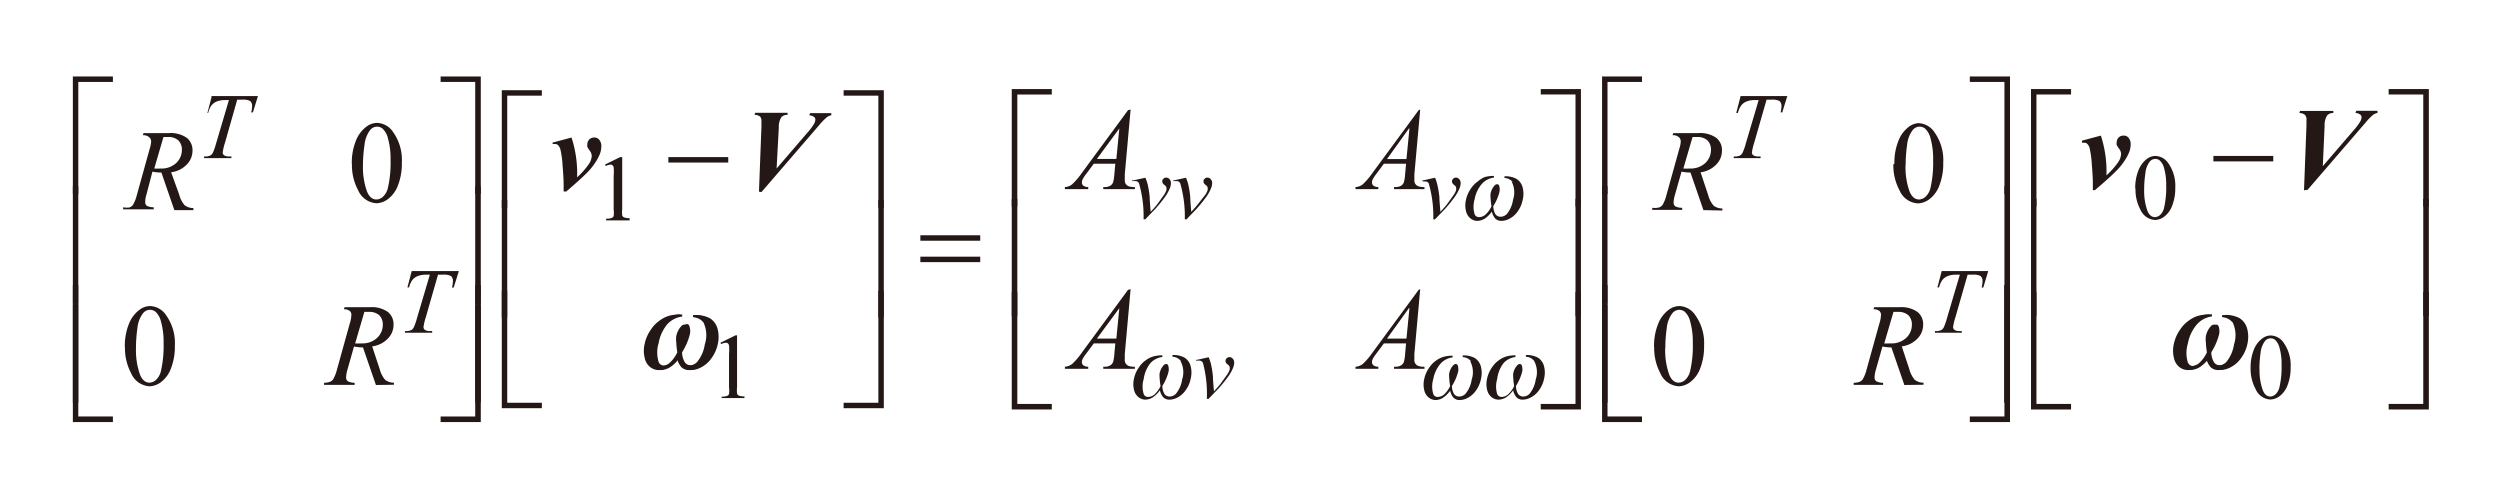 <svg id="レイヤー_1" data-name="レイヤー 1" xmlns="http://www.w3.org/2000/svg" viewBox="0 0 192.86 38.83"><defs><style>.cls-1{fill:#231815}</style></defs><title>img_09</title><path class="cls-1" d="M11.89 13a3.64 3.64 0 0 0 .5 0 1.66 1.66 0 0 0 1.2-.42 1.38 1.38 0 0 0 .44-1 1 1 0 0 0-.27-.75 1.16 1.16 0 0 0-.82-.26h-.33l-.7 2.4zm1.56 3.21l-1-2.9a3.27 3.27 0 0 1-.69-.07L11.3 15a2.22 2.22 0 0 0-.1.59.36.36 0 0 0 .13.29 1.19 1.19 0 0 0 .53.11v.16H9.5v-.16a1.34 1.34 0 0 0 .5.01.56.56 0 0 0 .26-.2 2.82 2.82 0 0 0 .29-.73l1-3.6a2.15 2.15 0 0 0 .11-.56.43.43 0 0 0-.17-.34.69.69 0 0 0-.47-.14l.05-.16h1.94a2.15 2.15 0 0 1 1.41.37 1.22 1.22 0 0 1 .43 1 1.51 1.51 0 0 1-.44 1.05 2 2 0 0 1-1.21.6l.62 1.71a2.09 2.09 0 0 0 .42.83 1.08 1.08 0 0 0 .68.22v.16zm13.94 10.28a3.51 3.51 0 0 0 .5 0 1.66 1.66 0 0 0 1.2-.42 1.38 1.38 0 0 0 .44-1 1 1 0 0 0-.27-.75 1.16 1.16 0 0 0-.82-.26h-.33l-.7 2.39zM29 29.7l-1-2.9a3.21 3.21 0 0 1-.69-.07l-.51 1.8a2.22 2.22 0 0 0-.1.59.35.35 0 0 0 .13.29 1.18 1.18 0 0 0 .53.12v.16H25v-.16a1.36 1.36 0 0 0 .44-.07.56.56 0 0 0 .26-.2 2.83 2.83 0 0 0 .29-.73l1-3.6a2.14 2.14 0 0 0 .11-.56.43.43 0 0 0-.1-.37.7.7 0 0 0-.47-.14l.05-.16h1.94a2.15 2.15 0 0 1 1.41.37 1.22 1.22 0 0 1 .43 1 1.51 1.51 0 0 1-.44 1.05 2 2 0 0 1-1.21.6l.58 1.75a2.08 2.08 0 0 0 .42.83 1.08 1.08 0 0 0 .68.22v.16zM86.35 9.91l-1.73 2.35h1.5l.23-2.35zm.87-1.46l-.45 5v.46a.46.46 0 0 0 .07.27.5.5 0 0 0 .23.19 1.33 1.33 0 0 0 .48.06v.16h-2.44v-.16h.1a.81.81 0 0 0 .47-.12.53.53 0 0 0 .2-.28 3.41 3.41 0 0 0 .09-.64l.07-.76h-1.66l-.61.82a2.45 2.45 0 0 0-.26.4.57.57 0 0 0-.05.23.31.31 0 0 0 .11.24.6.6 0 0 0 .38.11v.16h-1.8v-.16a.94.94 0 0 0 .57-.22 5.53 5.53 0 0 0 .74-.87l3.56-4.84zm-.87 15.32l-1.73 2.35h1.5l.23-2.35zm.87-1.46l-.45 5v.46a.46.46 0 0 0 .07.27.49.49 0 0 0 .23.19 1.31 1.31 0 0 0 .48.06v.16h-2.44v-.16h.1a.81.81 0 0 0 .47-.12.54.54 0 0 0 .2-.28 3.41 3.41 0 0 0 .09-.64l.07-.76h-1.66l-.61.82a2.48 2.48 0 0 0-.26.4.57.57 0 0 0-.05.23.31.31 0 0 0 .11.24.6.6 0 0 0 .38.11v.16h-1.8v-.16a1 1 0 0 0 .57-.22 5.51 5.51 0 0 0 .74-.87l3.56-4.84zm21.47-12.4L107 12.27h1.5l.23-2.35zm.87-1.46l-.45 5v.46a.45.45 0 0 0 .07.27.5.5 0 0 0 .23.19 1.34 1.34 0 0 0 .48.06v.16h-2.35v-.16h.1a.81.81 0 0 0 .47-.12.54.54 0 0 0 .2-.28 3.33 3.33 0 0 0 .09-.64l.07-.76h-1.71l-.61.82a2.37 2.37 0 0 0-.26.4.57.57 0 0 0-.05.23.31.31 0 0 0 .11.24.6.6 0 0 0 .38.11v.16h-1.76v-.16a.94.94 0 0 0 .57-.22 5.51 5.51 0 0 0 .74-.87l3.56-4.84zm-.87 15.32L107 26.12h1.5l.23-2.35zm.87-1.46l-.45 5v.46a.45.45 0 0 0 .07.27.49.49 0 0 0 .23.19 1.31 1.31 0 0 0 .48.06v.16h-2.35v-.16h.1a.81.81 0 0 0 .47-.12.54.54 0 0 0 .2-.28 3.33 3.33 0 0 0 .09-.64l.07-.76h-1.71l-.61.82a2.4 2.4 0 0 0-.26.4.57.57 0 0 0-.05.23.31.31 0 0 0 .11.24.6.6 0 0 0 .38.11v.16h-1.76v-.16a1 1 0 0 0 .57-.22 5.49 5.49 0 0 0 .74-.87l3.56-4.84zM129.85 13a3.63 3.63 0 0 0 .5 0 1.66 1.66 0 0 0 1.2-.42 1.38 1.38 0 0 0 .44-1 1 1 0 0 0-.27-.75 1.16 1.16 0 0 0-.82-.26h-.33l-.7 2.4zm1.56 3.21l-1-2.9a3.27 3.27 0 0 1-.69-.07l-.51 1.8a2.22 2.22 0 0 0-.1.59.35.35 0 0 0 .13.29 1.17 1.17 0 0 0 .53.11v.16h-2.31v-.16A1.34 1.34 0 0 0 128 16a.55.55 0 0 0 .26-.2 2.83 2.83 0 0 0 .29-.73l1-3.6a2.13 2.13 0 0 0 .11-.56.43.43 0 0 0-.16-.34.69.69 0 0 0-.47-.14l.05-.16H131a2.15 2.15 0 0 1 1.41.37 1.22 1.22 0 0 1 .43 1 1.51 1.51 0 0 1-.44 1.05 2 2 0 0 1-1.21.6l.58 1.74a2.09 2.09 0 0 0 .42.83 1.08 1.08 0 0 0 .68.22v.16zm13.94 10.28a3.49 3.49 0 0 0 .5 0 1.66 1.66 0 0 0 1.2-.42 1.38 1.38 0 0 0 .44-1 1 1 0 0 0-.27-.75 1.16 1.16 0 0 0-.82-.26h-.33l-.7 2.39zm1.56 3.21l-1-2.9a3.21 3.21 0 0 1-.69-.07l-.51 1.8a2.23 2.23 0 0 0-.1.59.35.35 0 0 0 .13.29 1.17 1.17 0 0 0 .53.12v.16H143v-.16a1.36 1.36 0 0 0 .44-.07.55.55 0 0 0 .26-.2 2.83 2.83 0 0 0 .29-.73l1-3.6a2.12 2.12 0 0 0 .11-.56.43.43 0 0 0-.1-.37.7.7 0 0 0-.47-.14l.05-.16h1.94a2.15 2.15 0 0 1 1.41.37 1.22 1.22 0 0 1 .43 1 1.51 1.51 0 0 1-.44 1.05 2 2 0 0 1-1.21.6l.58 1.75a2.08 2.08 0 0 0 .42.83 1.08 1.08 0 0 0 .68.22v.16zM16.29 7.41h3.61l-.39 1.26h-.13a2.14 2.14 0 0 0 .07-.49.47.47 0 0 0-.16-.39 1.16 1.16 0 0 0-.61-.1h-.38L17.36 11a4.18 4.18 0 0 0-.18.76.26.26 0 0 0 .11.22.68.68 0 0 0 .4.09h.16v.13h-2.11v-.13h.09a.83.83 0 0 0 .42-.09.52.52 0 0 0 .18-.22 4.33 4.33 0 0 0 .23-.66l1-3.38h-.28a1.73 1.73 0 0 0-.66.11 1 1 0 0 0-.41.31 1.61 1.61 0 0 0-.25.57H16l.33-1.26zm15.5 13.5h3.61l-.4 1.27h-.13a2.15 2.15 0 0 0 .07-.5.47.47 0 0 0-.16-.39 1.16 1.16 0 0 0-.61-.1h-.38l-.94 3.28a4.18 4.18 0 0 0-.18.76.27.27 0 0 0 .11.22.67.67 0 0 0 .4.09h.16v.13h-2.1v-.13h.09a.83.83 0 0 0 .42-.09.52.52 0 0 0 .18-.22 4.31 4.31 0 0 0 .23-.66l1-3.38h-.28a1.73 1.73 0 0 0-.66.11 1 1 0 0 0-.41.3 1.62 1.62 0 0 0-.25.57h-.13l.33-1.26z"/><path class="cls-1" d="M87.36 13.93l1-.22a3.58 3.58 0 0 1 .18.53 7.72 7.72 0 0 1 .15.94q0 .27.08 1.16.44-.48.52-.6l.53-.74a1.53 1.53 0 0 0 .16-.33.58.58 0 0 0 0-.2q0-.09-.16-.21a.33.33 0 0 1-.16-.27.27.27 0 0 1 .09-.2.29.29 0 0 1 .21-.09.35.35 0 0 1 .26.12.43.43 0 0 1 .11.3 1.07 1.07 0 0 1-.06.34 3.13 3.13 0 0 1-.34.65 10.52 10.52 0 0 1-.8 1l-.78.81h-.13a9.18 9.18 0 0 0-.35-2.77.3.3 0 0 0-.29-.18h-.25v-.12zm3.13 0l1-.22a3.6 3.6 0 0 1 .18.53 7.71 7.71 0 0 1 .15.94q0 .27.08 1.16.44-.48.52-.6L93 15a1.53 1.53 0 0 0 .16-.33.58.58 0 0 0 0-.2q0-.09-.16-.21a.33.33 0 0 1-.16-.27.27.27 0 0 1 .09-.2.29.29 0 0 1 .21-.09.35.35 0 0 1 .26.12.43.43 0 0 1 .11.3 1.07 1.07 0 0 1-.06.34 3.13 3.13 0 0 1-.34.65 10.51 10.51 0 0 1-.8 1l-.78.81h-.13a9.18 9.18 0 0 0-.35-2.77.3.3 0 0 0-.29-.18h-.25v-.12zm1.75 13.85l1-.22a3.57 3.57 0 0 1 .18.53 7.75 7.75 0 0 1 .15.94q0 .27.08 1.16.44-.48.52-.6l.53-.74a1.53 1.53 0 0 0 .16-.33.57.57 0 0 0 0-.2c0-.06-.05-.13-.16-.21a.33.33 0 0 1-.16-.27.27.27 0 0 1 .09-.2.29.29 0 0 1 .21-.09.34.34 0 0 1 .26.12.42.42 0 0 1 .11.3 1 1 0 0 1-.06.34 3.12 3.12 0 0 1-.34.65 10.31 10.31 0 0 1-.8 1l-.78.81h-.13a9.18 9.18 0 0 0-.3-2.77.3.3 0 0 0-.29-.18h-.25v-.12zm17.47-13.85l1-.22a3.5 3.5 0 0 1 .17.53 7.76 7.76 0 0 1 .16.94q0 .27.08 1.16.44-.48.52-.6l.53-.74a1.58 1.58 0 0 0 .16-.33.58.58 0 0 0 0-.2c0-.06-.06-.13-.16-.21a.34.34 0 0 1-.16-.27.27.27 0 0 1 .09-.2.29.29 0 0 1 .21-.09.34.34 0 0 1 .26.12.42.42 0 0 1 .11.3 1 1 0 0 1-.06.34 3.12 3.12 0 0 1-.34.65 10.55 10.55 0 0 1-.8 1l-.78.81h-.13a9.18 9.18 0 0 0-.35-2.77.3.3 0 0 0-.22-.15h-.25v-.12zm24.55-6.52h3.62l-.39 1.26h-.13a2.11 2.11 0 0 0 .07-.49.47.47 0 0 0-.16-.39 1.16 1.16 0 0 0-.61-.1h-.38l-.95 3.31a4.2 4.2 0 0 0-.18.76.26.26 0 0 0 .11.22.68.68 0 0 0 .4.09h.16v.13h-2.07v-.13h.09a.82.82 0 0 0 .42-.09.52.52 0 0 0 .18-.22 4.27 4.27 0 0 0 .23-.66l1-3.38h-.28a1.73 1.73 0 0 0-.66.11 1 1 0 0 0-.41.31 1.64 1.64 0 0 0-.25.57h-.13l.33-1.26zm15.5 13.5h3.62l-.38 1.27h-.13a2.13 2.13 0 0 0 .07-.5.47.47 0 0 0-.16-.39 1.16 1.16 0 0 0-.61-.1h-.38l-.94 3.28a4.2 4.2 0 0 0-.18.76.27.27 0 0 0 .11.22.68.68 0 0 0 .4.09h.16v.13h-2.07v-.13h.09a.82.82 0 0 0 .42-.09.52.52 0 0 0 .18-.22 4.25 4.25 0 0 0 .23-.66l1-3.38h-.28a1.73 1.73 0 0 0-.66.11 1 1 0 0 0-.41.3 1.65 1.65 0 0 0-.25.57h-.13l.33-1.26zM10.49 26.87a5.6 5.6 0 0 0 .3 2q.25.65.75.65a.78.78 0 0 0 .49-.21 1.35 1.35 0 0 0 .39-.71 8.68 8.68 0 0 0 .2-2.13 5.84 5.84 0 0 0-.21-1.7 1.51 1.51 0 0 0-.41-.72.67.67 0 0 0-.44-.15.69.69 0 0 0-.53.27 2.24 2.24 0 0 0-.43 1.15 10.67 10.67 0 0 0-.11 1.54zm-.86-.11A4.54 4.54 0 0 1 9.94 25a2.47 2.47 0 0 1 .82-1.1 1.38 1.38 0 0 1 .82-.29 1.55 1.55 0 0 1 1.23.7 3.69 3.69 0 0 1 .68 2.35 4.63 4.63 0 0 1-.3 1.76 2.34 2.34 0 0 1-.76 1.05 1.56 1.56 0 0 1-.89.33 1.64 1.64 0 0 1-1.42-1 4.1 4.1 0 0 1-.48-2zM28 12.74a5.61 5.61 0 0 0 .3 2q.25.65.75.65a.78.78 0 0 0 .49-.21 1.35 1.35 0 0 0 .39-.71 8.68 8.68 0 0 0 .2-2.13 5.83 5.83 0 0 0-.21-1.7 1.51 1.51 0 0 0-.41-.72.67.67 0 0 0-.43-.15.69.69 0 0 0-.53.27 2.24 2.24 0 0 0-.43 1.15 10.66 10.66 0 0 0-.12 1.55zm-.86-.11a4.54 4.54 0 0 1 .31-1.76 2.46 2.46 0 0 1 .82-1.1 1.38 1.38 0 0 1 .82-.29 1.55 1.55 0 0 1 1.23.7 3.7 3.7 0 0 1 .68 2.36 4.63 4.63 0 0 1-.3 1.76 2.34 2.34 0 0 1-.76 1.05 1.56 1.56 0 0 1-.89.33 1.65 1.65 0 0 1-1.42-1 4.09 4.09 0 0 1-.48-2zm101.32 14.24a5.58 5.58 0 0 0 .3 2q.25.65.75.65a.78.78 0 0 0 .49-.21 1.35 1.35 0 0 0 .39-.71 8.66 8.66 0 0 0 .2-2.13 5.86 5.86 0 0 0-.21-1.7 1.51 1.51 0 0 0-.41-.72.67.67 0 0 0-.43-.15.69.69 0 0 0-.53.27 2.24 2.24 0 0 0-.43 1.15 10.69 10.69 0 0 0-.11 1.54zm-.86-.11a4.54 4.54 0 0 1 .31-1.76 2.47 2.47 0 0 1 .82-1.1 1.39 1.39 0 0 1 .82-.29 1.55 1.55 0 0 1 1.23.7 3.7 3.7 0 0 1 .68 2.35 4.65 4.65 0 0 1-.3 1.76 2.34 2.34 0 0 1-.76 1.05 1.56 1.56 0 0 1-.89.33 1.64 1.64 0 0 1-1.42-1 4.09 4.09 0 0 1-.48-2zM147 12.74a5.59 5.59 0 0 0 .3 2q.25.65.75.65a.78.78 0 0 0 .49-.21 1.35 1.35 0 0 0 .39-.71 8.66 8.66 0 0 0 .2-2.13 5.86 5.86 0 0 0-.21-1.7 1.51 1.51 0 0 0-.41-.72.67.67 0 0 0-.43-.15.69.69 0 0 0-.53.27 2.24 2.24 0 0 0-.43 1.15 10.68 10.68 0 0 0-.11 1.54zm-.86-.11a4.54 4.54 0 0 1 .31-1.76 2.46 2.46 0 0 1 .82-1.1 1.38 1.38 0 0 1 .73-.27 1.55 1.55 0 0 1 1.23.7 3.7 3.7 0 0 1 .68 2.35 4.65 4.65 0 0 1-.3 1.76 2.34 2.34 0 0 1-.76 1.05 1.56 1.56 0 0 1-.89.33 1.64 1.64 0 0 1-1.42-1 4.09 4.09 0 0 1-.48-2zm-99.46.06l1.16-.57H48v4a2.15 2.15 0 0 0 0 .5.26.26 0 0 0 .14.15 1.18 1.18 0 0 0 .43.06V17h-1.81v-.13a1.19 1.19 0 0 0 .44-.06.29.29 0 0 0 .14-.14 1.85 1.85 0 0 0 0-.51v-2.58a3.78 3.78 0 0 0 0-.67.28.28 0 0 0-.09-.16.24.24 0 0 0-.16-.05.94.94 0 0 0-.36.11l-.05-.11zm8.9 13.75l1.16-.57h.12v4a2.15 2.15 0 0 0 0 .5.26.26 0 0 0 .14.15 1.19 1.19 0 0 0 .43.06v.13h-1.76v-.11a1.23 1.23 0 0 0 .43-.06.29.29 0 0 0 .14-.14 1.86 1.86 0 0 0 0-.51v-2.56a3.77 3.77 0 0 0 0-.67.28.28 0 0 0-.09-.17.24.24 0 0 0-.16-.05.94.94 0 0 0-.36.11l-.05-.11zM6.04 6.32h2.67V5.9H5.62v9.06h.42V6.32zm2.67 25.81H6.04v-8.64h-.42v9.07h3.09v-.43z"/><path class="cls-1" d="M6.04 14.37h-.42v9.06h.42v-9.06z"/><path class="cls-1" d="M6.04 21.99h-.42v9.07h.42v-9.07zM33.99 6.32h2.67v8.64h.43V5.9h-3.1v.42zm2.67 25.81h-2.67v.43h3.1v-9.07h-.43v8.64z"/><path class="cls-1" d="M36.66 23.43h.43v-9.06h-.43v9.06z"/><path class="cls-1" d="M36.66 31.06h.43v-9.07h-.43v9.07zm14.9-18.52h4.62v-.42h-4.62v.42zM39.13 7.38h2.67v-.42h-3.09v9.06h.42V7.38zm2.67 23.69h-2.67v-8.64h-.42v9.06h3.09v-.42z"/><path class="cls-1" d="M39.13 15.43h-.42v9.06h.42v-9.06zm25.95-8.05h2.68v8.64h.42V6.96h-3.1v.42zm2.68 23.69h-2.68v.42h3.1v-9.06h-.42v8.64z"/><path class="cls-1" d="M67.76 24.49h.42v-9.06h-.42v9.06zM71 20.22h4.62v-.42H71v.42zm0-1.65h4.62v-.42H71v.42zm7.48-11.28h2.66v-.42h-3.09v9.06h.43V7.29zm2.66 23.87h-2.66v-8.64h-.43v9.07h3.09v-.43z"/><path class="cls-1" d="M78.48 15.34h-.43v9.06h.43v-9.06zm40.38-8.05h2.68v8.64h.42V6.87h-3.1v.42zm2.68 23.87h-2.68v.43h3.1v-9.07h-.42v8.64z"/><path class="cls-1" d="M121.54 24.4h.42v-9.06h-.42v9.06zm2.47-18.08h2.66V5.9h-3.08v9.06h.42V6.32zm2.66 25.81h-2.66v-8.64h-.42v9.07h3.08v-.43z"/><path class="cls-1" d="M124.01 14.37h-.42v9.06h.42v-9.06z"/><path class="cls-1" d="M124.01 21.99h-.42v9.07h.42v-9.07zm27.95-15.67h2.67v8.64h.43V5.9h-3.1v.42zm2.67 25.81h-2.67v.43h3.1v-9.07h-.43v8.64z"/><path class="cls-1" d="M154.63 23.43h.43v-9.06h-.43v9.06zM43.64 14.77h-.16v-.54q0-.5-.08-1.45a7.31 7.31 0 0 0-.17-1.26.73.73 0 0 0-.2-.34.32.32 0 0 0-.22-.07h-.18V11l1.46-.39a8.88 8.88 0 0 1 .43 3.07 6 6 0 0 0 .89-1 1.28 1.28 0 0 0 .24-.64.7.7 0 0 0-.15-.41 1.84 1.84 0 0 1-.19-.3.48.48 0 0 1 0-.19.53.53 0 0 1 .15-.38.5.5 0 0 1 .38-.15.47.47 0 0 1 .37.15.76.76 0 0 1 .18.51 1.72 1.72 0 0 1-.11.6 3.58 3.58 0 0 1-.37.69 4.72 4.72 0 0 1-.58.72q-.59.6-1.68 1.52zm14.91.01l.19-5v-.46a.48.48 0 0 0-.1-.32.68.68 0 0 0-.43-.14l.05-.16h2.5v.16a.6.6 0 0 0-.49.19 1.42 1.42 0 0 0-.19.8L59.91 13l2.32-2.7a4.93 4.93 0 0 0 .56-.73.78.78 0 0 0 .11-.35.26.26 0 0 0-.1-.2.77.77 0 0 0-.37-.13l.06-.16h1.64v.16a.93.93 0 0 0-.34.15 4.66 4.66 0 0 0-.6.62l-4.45 5.16zM54.23 24.8a2.27 2.27 0 0 1 .14 1.77 2.76 2.76 0 0 1-.59 1.35.83.83 0 0 1-.61.27.61.61 0 0 1-.47-.19 1.49 1.49 0 0 1-.23-.81A4.69 4.69 0 0 0 53 25.9a1.17 1.17 0 0 0 0-.71.21.21 0 0 0-.2-.15.37.37 0 0 0-.27.15 1.62 1.62 0 0 0-.36.74 1.81 1.81 0 0 0 0 .48 6.38 6.38 0 0 0 .08.77 2.54 2.54 0 0 1-.61.83 1 1 0 0 1-.58.23.44.44 0 0 1-.45-.28 2.46 2.46 0 0 1 0-1.45 3.1 3.1 0 0 1 .72-1.51 1.87 1.87 0 0 1 1.14-.58v-.16a3.21 3.21 0 0 0-.89.11 2.4 2.4 0 0 0-.71.37 2.54 2.54 0 0 0-.64.66 3 3 0 0 0-.5 1.13 2.29 2.29 0 0 0 0 1.06 1.2 1.2 0 0 0 .43.73 1.09 1.09 0 0 0 .64.23 1.4 1.4 0 0 0 .73-.22 2.63 2.63 0 0 0 .7-.68 1.5 1.5 0 0 0 .34.68.85.85 0 0 0 .61.22 1.72 1.72 0 0 0 .8-.24 2.21 2.21 0 0 0 .77-.71 2.8 2.8 0 0 0 .45-1 2.46 2.46 0 0 0 0-1.22 1.38 1.38 0 0 0-.58-.82 2.22 2.22 0 0 0-1.16-.25v.16a1.07 1.07 0 0 1 .8.4z"/><path class="cls-1" d="M54.39 24.8a2.26 2.26 0 0 1 .14 1.77 2.76 2.76 0 0 1-.59 1.35.83.83 0 0 1-.61.27.61.61 0 0 1-.48-.21 1.49 1.49 0 0 1-.23-.81 4.7 4.7 0 0 0 .57-1.27 1.16 1.16 0 0 0 0-.71A.21.21 0 0 0 53 25a.37.37 0 0 0-.27.15 1.62 1.62 0 0 0-.36.74 1.81 1.81 0 0 0 0 .48 6.17 6.17 0 0 0 .08.77 2.54 2.54 0 0 1-.61.83 1 1 0 0 1-.58.23.44.44 0 0 1-.45-.28 2.47 2.47 0 0 1 0-1.45 3.1 3.1 0 0 1 .68-1.47 1.87 1.87 0 0 1 1.14-.58v-.16a3.21 3.21 0 0 0-.89.11 2.4 2.4 0 0 0-.71.37 2.54 2.54 0 0 0-.64.66 3 3 0 0 0-.5 1.13 2.29 2.29 0 0 0 0 1.06 1.2 1.2 0 0 0 .43.73 1.09 1.09 0 0 0 .64.23 1.4 1.4 0 0 0 .73-.22 2.63 2.63 0 0 0 .7-.68 1.5 1.5 0 0 0 .34.68.85.85 0 0 0 .61.22 1.72 1.72 0 0 0 .8-.24 2.21 2.21 0 0 0 .77-.71 2.79 2.79 0 0 0 .45-1 2.47 2.47 0 0 0 0-1.22 1.38 1.38 0 0 0-.58-.82 2.21 2.21 0 0 0-1.16-.25v.16a1.07 1.07 0 0 1 .8.4zm36.69 3.07a1.81 1.81 0 0 1 .11 1.42 2.2 2.2 0 0 1-.47 1.08.67.67 0 0 1-.49.22.49.49 0 0 1-.38-.17 1.19 1.19 0 0 1-.18-.65 3.74 3.74 0 0 0 .45-1 .93.93 0 0 0 0-.57.17.17 0 0 0-.16-.12.3.3 0 0 0-.21.12 1.29 1.29 0 0 0-.29.59 1.44 1.44 0 0 0 0 .38 5.1 5.1 0 0 0 .07.61 2 2 0 0 1-.48.66.77.77 0 0 1-.46.18.35.35 0 0 1-.36-.22 2 2 0 0 1 0-1.16 2.48 2.48 0 0 1 .53-1.24 1.5 1.5 0 0 1 .91-.46v-.13a2.54 2.54 0 0 0-.71.09 1.9 1.9 0 0 0-.57.29 2 2 0 0 0-.51.52 2.36 2.36 0 0 0-.4.9 1.83 1.83 0 0 0 0 .85 1 1 0 0 0 .35.58.87.87 0 0 0 .51.19 1.11 1.11 0 0 0 .58-.17 2.08 2.08 0 0 0 .56-.55 1.19 1.19 0 0 0 .27.55.68.68 0 0 0 .49.17 1.36 1.36 0 0 0 .64-.19 1.76 1.76 0 0 0 .61-.57 2.22 2.22 0 0 0 .36-.83 2 2 0 0 0 0-1 1.1 1.1 0 0 0-.47-.65 1.76 1.76 0 0 0-.93-.2v.13a.86.86 0 0 1 .64.32zM116.61 14a1.8 1.8 0 0 1 .11 1.42 2.2 2.2 0 0 1-.47 1.08.67.67 0 0 1-.49.22.49.49 0 0 1-.38-.17 1.18 1.18 0 0 1-.18-.65 3.77 3.77 0 0 0 .45-1 .93.93 0 0 0 0-.57.17.17 0 0 0-.16-.12.3.3 0 0 0-.21.12 1.31 1.31 0 0 0-.29.59 1.48 1.48 0 0 0 0 .38 4.86 4.86 0 0 0 .07.61 2 2 0 0 1-.48.66.77.77 0 0 1-.46.18.35.35 0 0 1-.36-.22 2 2 0 0 1 0-1.16 2.47 2.47 0 0 1 .58-1.21 1.49 1.49 0 0 1 .91-.46v-.13a2.56 2.56 0 0 0-.71.09 1.91 1.91 0 0 0-.54.34 2 2 0 0 0-.51.52 2.37 2.37 0 0 0-.4.9 1.83 1.83 0 0 0 0 .85 1 1 0 0 0 .35.58.87.87 0 0 0 .51.19 1.11 1.11 0 0 0 .58-.17 2.09 2.09 0 0 0 .56-.55 1.18 1.18 0 0 0 .27.55.68.68 0 0 0 .49.17 1.37 1.37 0 0 0 .64-.19 1.76 1.76 0 0 0 .61-.57 2.2 2.2 0 0 0 .36-.83 2 2 0 0 0 0-1 1.1 1.1 0 0 0-.47-.65 1.77 1.77 0 0 0-.93-.2v.13a.86.86 0 0 1 .64.32zm1.75 13.87a1.81 1.81 0 0 1 .11 1.42 2.2 2.2 0 0 1-.47 1.08.67.67 0 0 1-.49.22.49.49 0 0 1-.38-.17 1.18 1.18 0 0 1-.18-.65 3.79 3.79 0 0 0 .45-1 .93.93 0 0 0 0-.57.17.17 0 0 0-.16-.12.3.3 0 0 0-.21.12 1.3 1.3 0 0 0-.29.59 1.49 1.49 0 0 0 0 .38 5.07 5.07 0 0 0 .07.61 2 2 0 0 1-.49.66.77.77 0 0 1-.46.18.36.36 0 0 1-.36-.22 2 2 0 0 1 0-1.16A2.48 2.48 0 0 1 116 28a1.5 1.5 0 0 1 .91-.46v-.13a2.54 2.54 0 0 0-.71.09 1.91 1.91 0 0 0-.57.29 2 2 0 0 0-.51.52 2.37 2.37 0 0 0-.4.9 1.83 1.83 0 0 0 0 .85 1 1 0 0 0 .35.58.87.87 0 0 0 .51.19 1.11 1.11 0 0 0 .59-.17 2.09 2.09 0 0 0 .56-.55 1.17 1.17 0 0 0 .27.55.67.67 0 0 0 .49.17 1.37 1.37 0 0 0 .64-.19 1.76 1.76 0 0 0 .62-.57 2.21 2.21 0 0 0 .36-.83 2 2 0 0 0 0-1 1.1 1.1 0 0 0-.47-.65 1.77 1.77 0 0 0-.93-.2v.13a.86.86 0 0 1 .64.32zm-4.94 0a1.81 1.81 0 0 1 .11 1.42 2.19 2.19 0 0 1-.47 1.08.67.67 0 0 1-.49.22.49.49 0 0 1-.38-.17 1.17 1.17 0 0 1-.18-.65 3.72 3.72 0 0 0 .45-1 .93.93 0 0 0 0-.57.17.17 0 0 0-.16-.12.3.3 0 0 0-.21.12 1.3 1.3 0 0 0-.29.59 1.49 1.49 0 0 0 0 .38 4.82 4.82 0 0 0 .07.61 2 2 0 0 1-.48.66.77.77 0 0 1-.46.18.35.35 0 0 1-.36-.22 2 2 0 0 1 0-1.16 2.48 2.48 0 0 1 .58-1.21 1.51 1.51 0 0 1 .91-.46v-.13a2.53 2.53 0 0 0-.71.09 1.91 1.91 0 0 0-.57.29 2 2 0 0 0-.51.52 2.37 2.37 0 0 0-.4.9 1.85 1.85 0 0 0 0 .85 1 1 0 0 0 .35.58.87.87 0 0 0 .51.19 1.11 1.11 0 0 0 .58-.17 2.07 2.07 0 0 0 .56-.55 1.19 1.19 0 0 0 .27.55.67.67 0 0 0 .49.17 1.37 1.37 0 0 0 .64-.19 1.76 1.76 0 0 0 .61-.57 2.21 2.21 0 0 0 .36-.83 2 2 0 0 0 0-1 1.1 1.1 0 0 0-.47-.65 1.77 1.77 0 0 0-.93-.2v.13a.86.86 0 0 1 .64.32zm41.21 3.19h.43v-9.07h-.43v9.07z"/><path class="cls-1" d="M154.63 31.06h.43v-9.07h-.43v9.07zm16.12-18.61h4.62v-.42h-4.62v.42zM157.1 7.29h2.67v-.42h-3.09v9.06h.42V7.29zm2.67 23.87h-2.67v-8.64h-.42v9.07h3.09v-.43z"/><path class="cls-1" d="M157.1 15.34h-.42v9.06h.42v-9.06zm27.17-8.05h2.67v8.64h.43V6.87h-3.1v.42zm2.67 23.87h-2.67v.43h3.1v-9.07h-.43v8.64z"/><path class="cls-1" d="M186.94 24.4h.43v-9.06h-.43v9.06zm-25.33-9.73h-.16v-.54q0-.5-.08-1.45a7.38 7.38 0 0 0-.17-1.26.73.73 0 0 0-.2-.34.32.32 0 0 0-.21-.07h-.18v-.16l1.46-.39a8.92 8.92 0 0 1 .43 3.07 6.1 6.1 0 0 0 .89-1 1.27 1.27 0 0 0 .24-.64.69.69 0 0 0-.15-.41 1.76 1.76 0 0 1-.19-.3.47.47 0 0 1 0-.19.53.53 0 0 1 .15-.38.51.51 0 0 1 .38-.15.47.47 0 0 1 .37.15.76.76 0 0 1 .18.51 1.73 1.73 0 0 1-.11.6 3.55 3.55 0 0 1-.37.69 4.72 4.72 0 0 1-.58.72q-.59.6-1.68 1.52zm16.13.01l.19-5v-.46a.48.48 0 0 0-.12-.36.68.68 0 0 0-.43-.14l.05-.16H180v.16a.6.6 0 0 0-.48.19 1.42 1.42 0 0 0-.19.8l-.14 3.11 2.32-2.7a4.89 4.89 0 0 0 .56-.73.78.78 0 0 0 .11-.35.26.26 0 0 0-.1-.2.77.77 0 0 0-.37-.13l.06-.16h1.64v.16a.93.93 0 0 0-.34.15 4.62 4.62 0 0 0-.6.62l-4.45 5.16zm-12.33-.05a4.49 4.49 0 0 0 .24 1.6c.13.35.33.52.6.52a.62.62 0 0 0 .39-.17 1.08 1.08 0 0 0 .31-.57 7 7 0 0 0 .16-1.7 4.64 4.64 0 0 0-.17-1.36 1.21 1.21 0 0 0-.33-.57.54.54 0 0 0-.35-.12.55.55 0 0 0-.42.21 1.78 1.78 0 0 0-.34.92 8.36 8.36 0 0 0-.09 1.23zm-.69-.09a3.62 3.62 0 0 1 .25-1.4 2 2 0 0 1 .65-.88 1.1 1.1 0 0 1 .65-.23 1.24 1.24 0 0 1 1 .56 3 3 0 0 1 .54 1.87 3.68 3.68 0 0 1-.24 1.41 1.86 1.86 0 0 1-.61.84 1.25 1.25 0 0 1-.71.26 1.31 1.31 0 0 1-1.13-.8 3.26 3.26 0 0 1-.38-1.63zm9.59 13.93a4.48 4.48 0 0 0 .24 1.6c.13.35.33.52.6.52a.62.62 0 0 0 .39-.17 1.09 1.09 0 0 0 .31-.57 6.92 6.92 0 0 0 .16-1.7 4.64 4.64 0 0 0-.17-1.36 1.21 1.21 0 0 0-.33-.57.54.54 0 0 0-.35-.12.55.55 0 0 0-.43.21 1.78 1.78 0 0 0-.34.92 8.49 8.49 0 0 0-.09 1.23zm-.69-.09a3.62 3.62 0 0 1 .25-1.4 2 2 0 0 1 .65-.87 1.1 1.1 0 0 1 .65-.23 1.24 1.24 0 0 1 1 .56 3 3 0 0 1 .54 1.87 3.7 3.7 0 0 1-.24 1.41 1.87 1.87 0 0 1-.61.84 1.25 1.25 0 0 1-.72.26A1.31 1.31 0 0 1 174 30a3.26 3.26 0 0 1-.38-1.63zm-1.42-3.58a2.27 2.27 0 0 1 .14 1.77 2.76 2.76 0 0 1-.59 1.35.83.83 0 0 1-.61.27.62.62 0 0 1-.48-.21 1.49 1.49 0 0 1-.23-.81 4.7 4.7 0 0 0 .57-1.27 1.17 1.17 0 0 0 0-.71.22.22 0 0 0-.2-.15.37.37 0 0 0-.27.15 1.63 1.63 0 0 0-.36.74 1.76 1.76 0 0 0 0 .48 6.11 6.11 0 0 0 .08.77 2.53 2.53 0 0 1-.6.83 1 1 0 0 1-.58.23.44.44 0 0 1-.45-.28 2.46 2.46 0 0 1 0-1.45 3.11 3.11 0 0 1 .68-1.51 1.87 1.87 0 0 1 1.14-.58v-.16a3.21 3.21 0 0 0-.89.11 2.4 2.4 0 0 0-.71.37 2.56 2.56 0 0 0-.64.66 3 3 0 0 0-.5 1.13 2.28 2.28 0 0 0 0 1.06 1.2 1.2 0 0 0 .43.73 1.09 1.09 0 0 0 .64.23 1.39 1.39 0 0 0 .73-.22 2.62 2.62 0 0 0 .7-.68 1.52 1.52 0 0 0 .34.68.85.85 0 0 0 .61.22 1.71 1.71 0 0 0 .8-.24 2.22 2.22 0 0 0 .77-.71 2.77 2.77 0 0 0 .45-1 2.45 2.45 0 0 0 0-1.22 1.38 1.38 0 0 0-.59-.82 2.22 2.22 0 0 0-1.16-.25v.16a1.08 1.08 0 0 1 .8.4z"/><path class="cls-1" d="M172.36 24.8a2.26 2.26 0 0 1 .14 1.77 2.75 2.75 0 0 1-.59 1.35.83.83 0 0 1-.61.27.61.61 0 0 1-.48-.21 1.49 1.49 0 0 1-.23-.81 4.72 4.72 0 0 0 .57-1.27 1.16 1.16 0 0 0 0-.71.21.21 0 0 0-.2-.15.37.37 0 0 0-.27.15 1.63 1.63 0 0 0-.36.74 1.89 1.89 0 0 0 0 .48 6.59 6.59 0 0 0 .08.77 2.55 2.55 0 0 1-.6.83 1 1 0 0 1-.58.23.45.45 0 0 1-.45-.28 2.47 2.47 0 0 1 0-1.45 3.1 3.1 0 0 1 .73-1.52 1.87 1.87 0 0 1 1.13-.58v-.16a3.21 3.21 0 0 0-.89.11 2.39 2.39 0 0 0-.71.37 2.54 2.54 0 0 0-.64.66 3 3 0 0 0-.5 1.13 2.3 2.3 0 0 0 0 1.06 1.21 1.21 0 0 0 .43.73 1.09 1.09 0 0 0 .64.23 1.4 1.4 0 0 0 .73-.22 2.64 2.64 0 0 0 .7-.68 1.51 1.51 0 0 0 .33.68.85.85 0 0 0 .61.22 1.72 1.72 0 0 0 .8-.24 2.2 2.2 0 0 0 .77-.71 2.79 2.79 0 0 0 .45-1 2.47 2.47 0 0 0 0-1.22 1.39 1.39 0 0 0-.58-.82 2.22 2.22 0 0 0-1.16-.25v.16a1.07 1.07 0 0 1 .8.4z"/></svg>